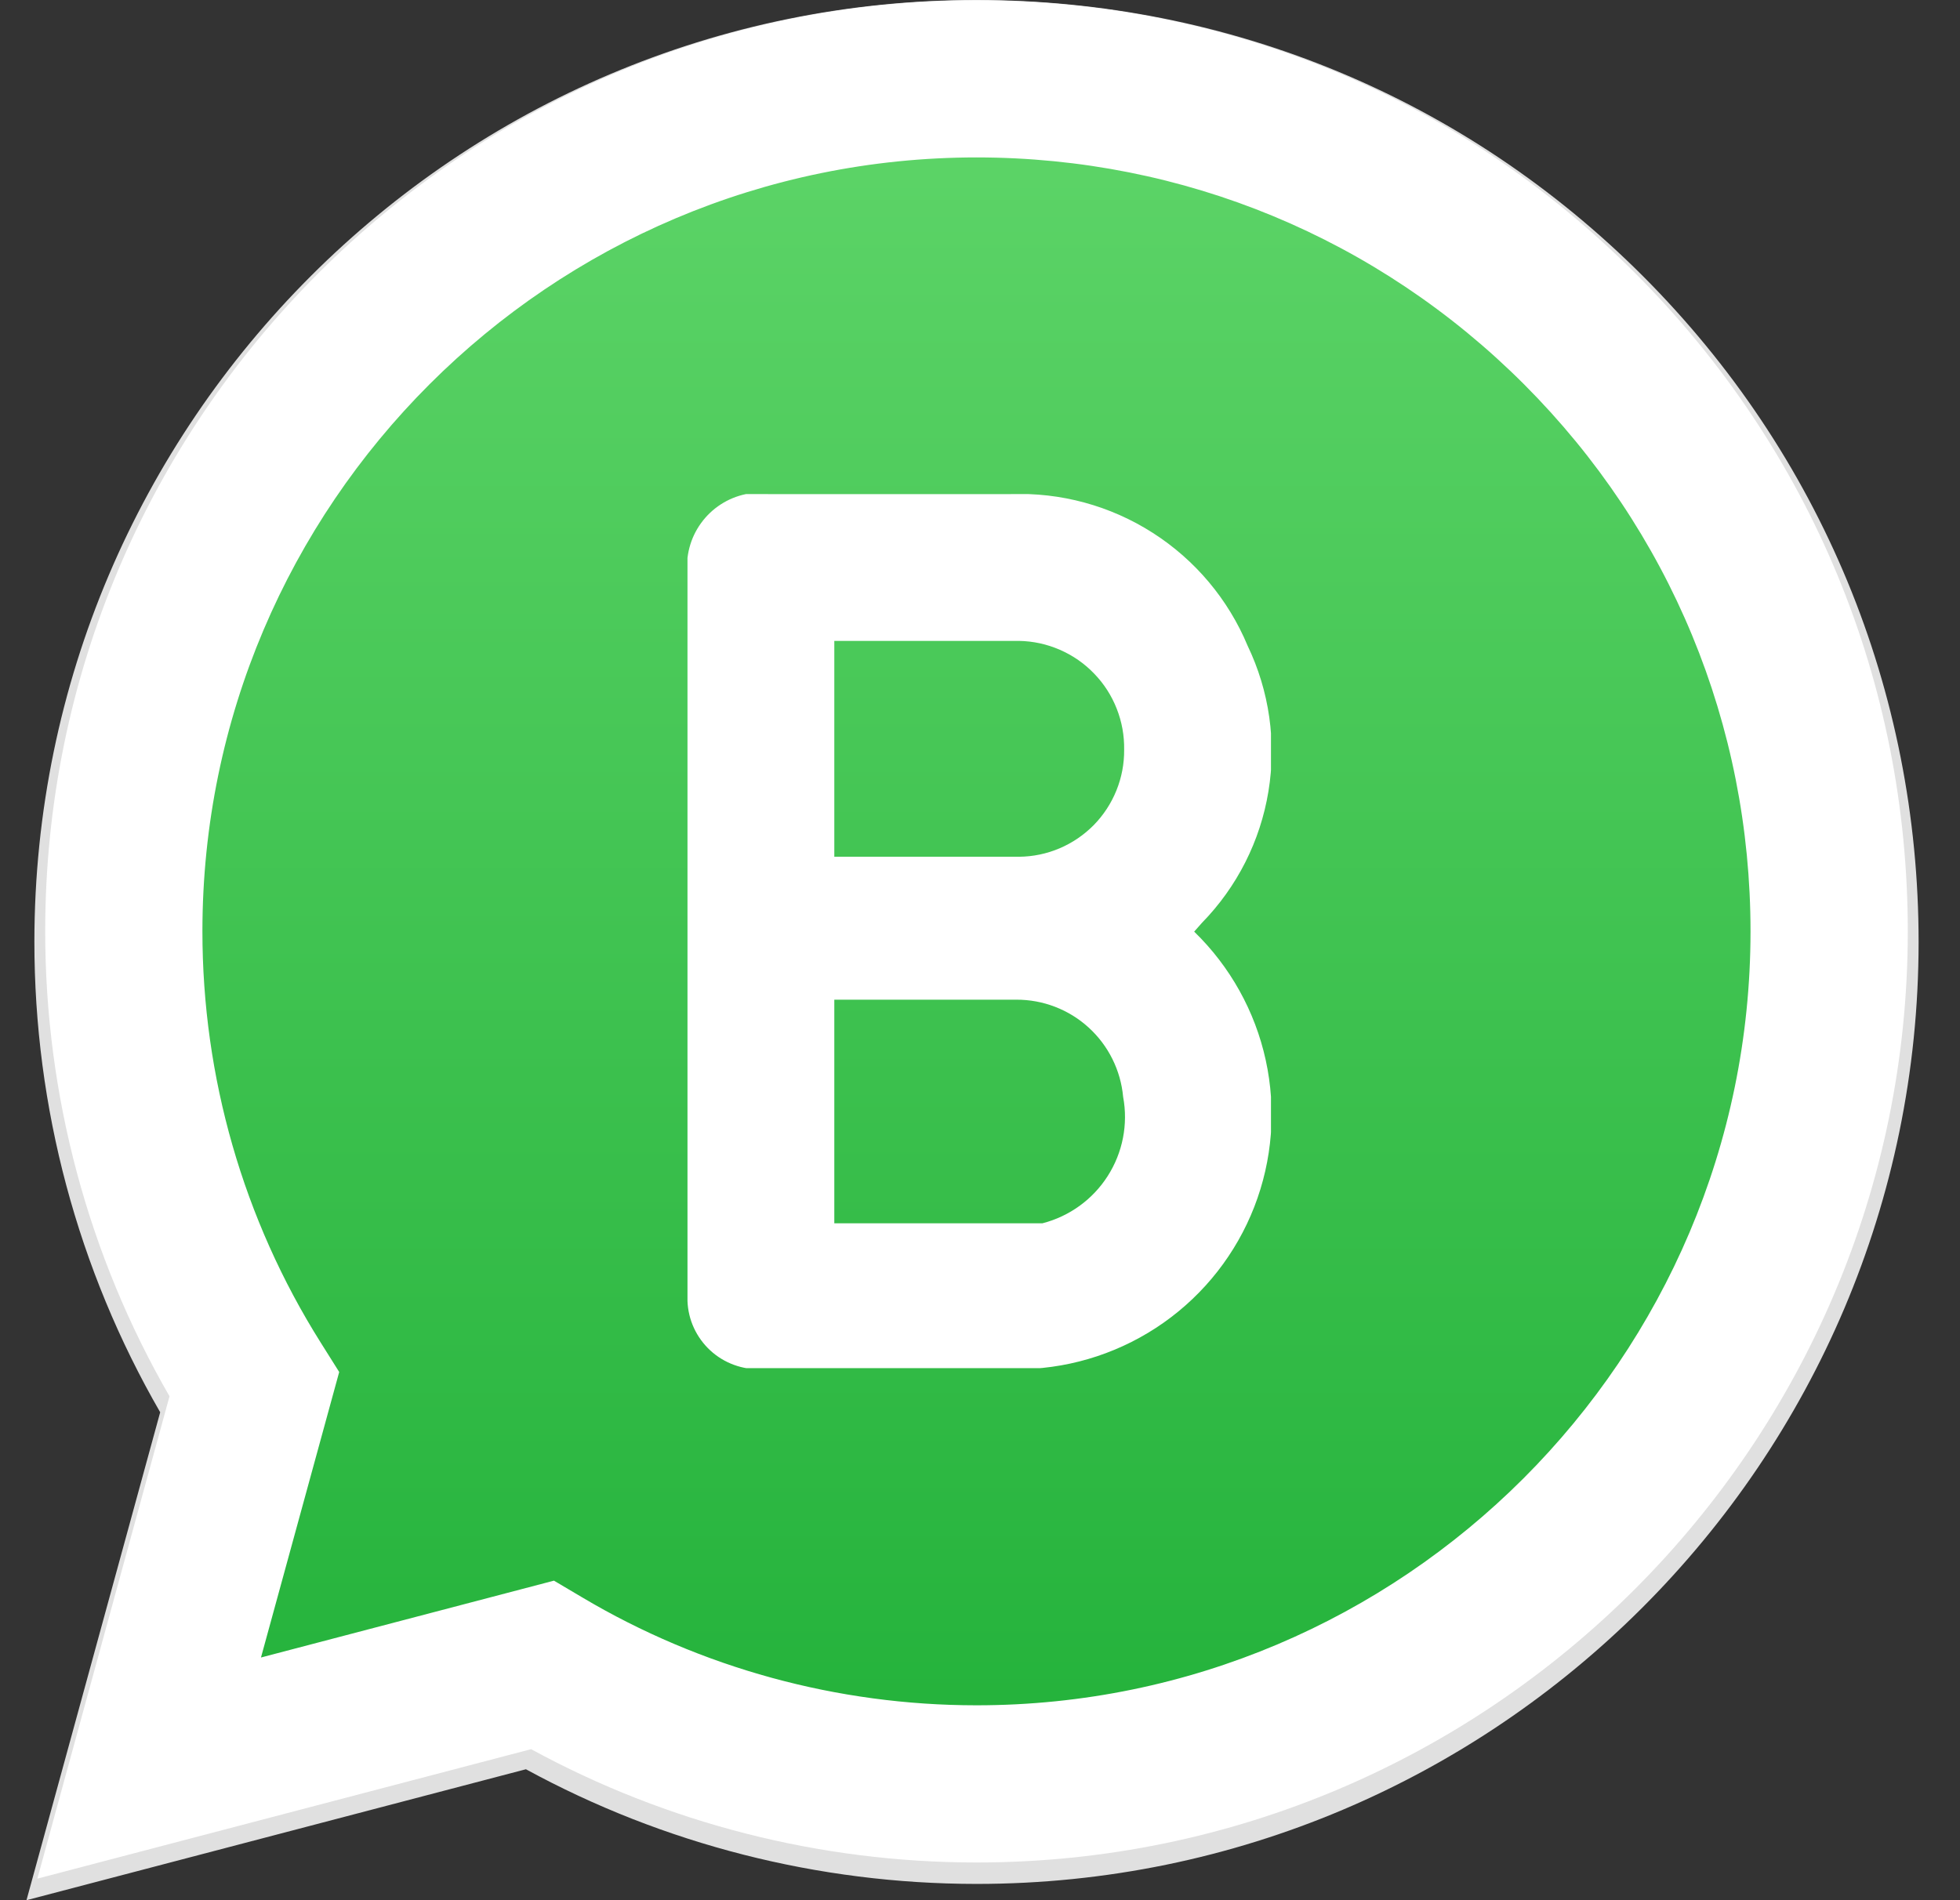 <svg width="33" height="32" viewBox="0 0 33 32" fill="none" xmlns="http://www.w3.org/2000/svg">
<rect x="0" y="0" width="33" height="32" fill="#333333" stroke="none"/>
<g clip-path="url(#clip0_6847_2250)">
<path d="M27.662 4.65C24.667 1.653 20.684 0.002 16.442 0C7.698 0 0.583 7.113 0.579 15.856C0.578 18.651 1.309 21.379 2.697 23.783L0.446 32L8.855 29.795C11.172 31.059 13.78 31.724 16.435 31.726H16.441H16.442C25.183 31.726 32.3 24.611 32.303 15.869C32.305 11.632 30.656 7.647 27.662 4.65ZM16.442 29.047H16.436C14.07 29.046 11.75 28.411 9.726 27.21L9.245 26.924L4.255 28.233L5.587 23.369L5.273 22.871C3.953 20.772 3.257 18.347 3.257 15.857C3.26 8.59 9.174 2.678 16.447 2.678C19.968 2.68 23.278 4.052 25.767 6.543C28.256 9.034 29.626 12.346 29.625 15.868C29.622 23.135 23.708 29.047 16.442 29.047Z" fill="#E0E0E0"/>
<path d="M1.174 31.088L3.322 23.247C1.997 20.952 1.3 18.349 1.301 15.682C1.305 7.339 8.095 0.551 16.438 0.551C20.487 0.553 24.288 2.128 27.145 4.989C30.003 7.849 31.577 11.651 31.575 15.694C31.572 24.037 24.781 30.826 16.439 30.826C16.438 30.826 16.439 30.826 16.439 30.826H16.432C13.899 30.825 11.409 30.189 9.199 28.984L1.174 31.088Z" fill="url(#paint0_linear_6847_2250)"/>
<g clip-path="url(#clip1_6847_2250)">
<path d="M20.106 15.689C20.711 16.276 21.131 17.029 21.311 17.854C21.491 18.678 21.424 19.537 21.118 20.324C20.812 21.11 20.281 21.789 19.591 22.275C18.901 22.761 18.084 23.033 17.24 23.057C15.767 23.057 14.293 23.057 12.819 23.057C12.662 23.064 12.505 23.039 12.358 22.985C12.21 22.931 12.075 22.849 11.959 22.742C11.844 22.636 11.75 22.507 11.684 22.365C11.618 22.222 11.581 22.068 11.575 21.911C11.567 21.835 11.567 21.758 11.575 21.682V9.68C11.54 9.371 11.621 9.061 11.803 8.81C11.985 8.558 12.254 8.384 12.557 8.321C12.682 8.305 12.809 8.305 12.934 8.321H17.011C17.858 8.289 18.694 8.516 19.408 8.973C20.122 9.429 20.68 10.093 21.006 10.875C21.372 11.638 21.494 12.495 21.356 13.329C21.219 14.164 20.828 14.936 20.237 15.541L20.106 15.689ZM14.047 10.777V14.428H17.158C17.393 14.426 17.624 14.378 17.84 14.286C18.056 14.194 18.251 14.061 18.416 13.894C18.58 13.726 18.709 13.529 18.797 13.311C18.885 13.094 18.929 12.861 18.927 12.627C18.931 12.39 18.889 12.155 18.802 11.935C18.716 11.715 18.587 11.514 18.422 11.344C18.258 11.173 18.062 11.037 17.845 10.943C17.628 10.848 17.395 10.797 17.158 10.793H14.047V10.777ZM14.047 20.601H17.322H17.551C18.005 20.484 18.398 20.2 18.65 19.805C18.903 19.41 18.996 18.933 18.91 18.472C18.869 18.024 18.662 17.607 18.328 17.303C17.995 17 17.56 16.833 17.109 16.835H14.26H14.047V20.601Z" fill="white"/>
</g>
<path d="M27.532 4.601C24.572 1.638 20.635 0.006 16.441 0.004C7.798 0.004 0.764 7.035 0.761 15.678C0.76 18.44 1.482 21.137 2.854 23.514L0.629 31.637L8.942 29.457C11.232 30.706 13.81 31.364 16.434 31.365H16.441H16.441C25.082 31.365 32.117 24.332 32.121 15.69C32.122 11.502 30.493 7.564 27.532 4.601ZM16.441 28.718H16.436C14.097 28.717 11.803 28.089 9.803 26.901L9.327 26.619L4.394 27.913L5.711 23.105L5.401 22.612C4.096 20.538 3.407 18.14 3.408 15.679C3.411 8.495 9.257 2.651 16.446 2.651C19.927 2.653 23.199 4.01 25.66 6.472C28.12 8.935 29.474 12.208 29.473 15.689C29.47 22.873 23.624 28.718 16.441 28.718Z" fill="white"/>
</g>
<defs>
<linearGradient id="paint0_linear_6847_2250" x1="16.375" y1="31.088" x2="16.375" y2="0.551" gradientUnits="userSpaceOnUse">
<stop stop-color="#20B038"/>
<stop offset="1" stop-color="#60D66A"/>
</linearGradient>
<clipPath id="clip0_6847_2250">
<rect width="32" height="32" fill="white" transform="translate(0.375)"/>
</clipPath>
<clipPath id="clip1_6847_2250">
<rect width="9.824" height="14.72" fill="white" transform="translate(11.575 8.32)"/>
</clipPath>
</defs>
</svg>
